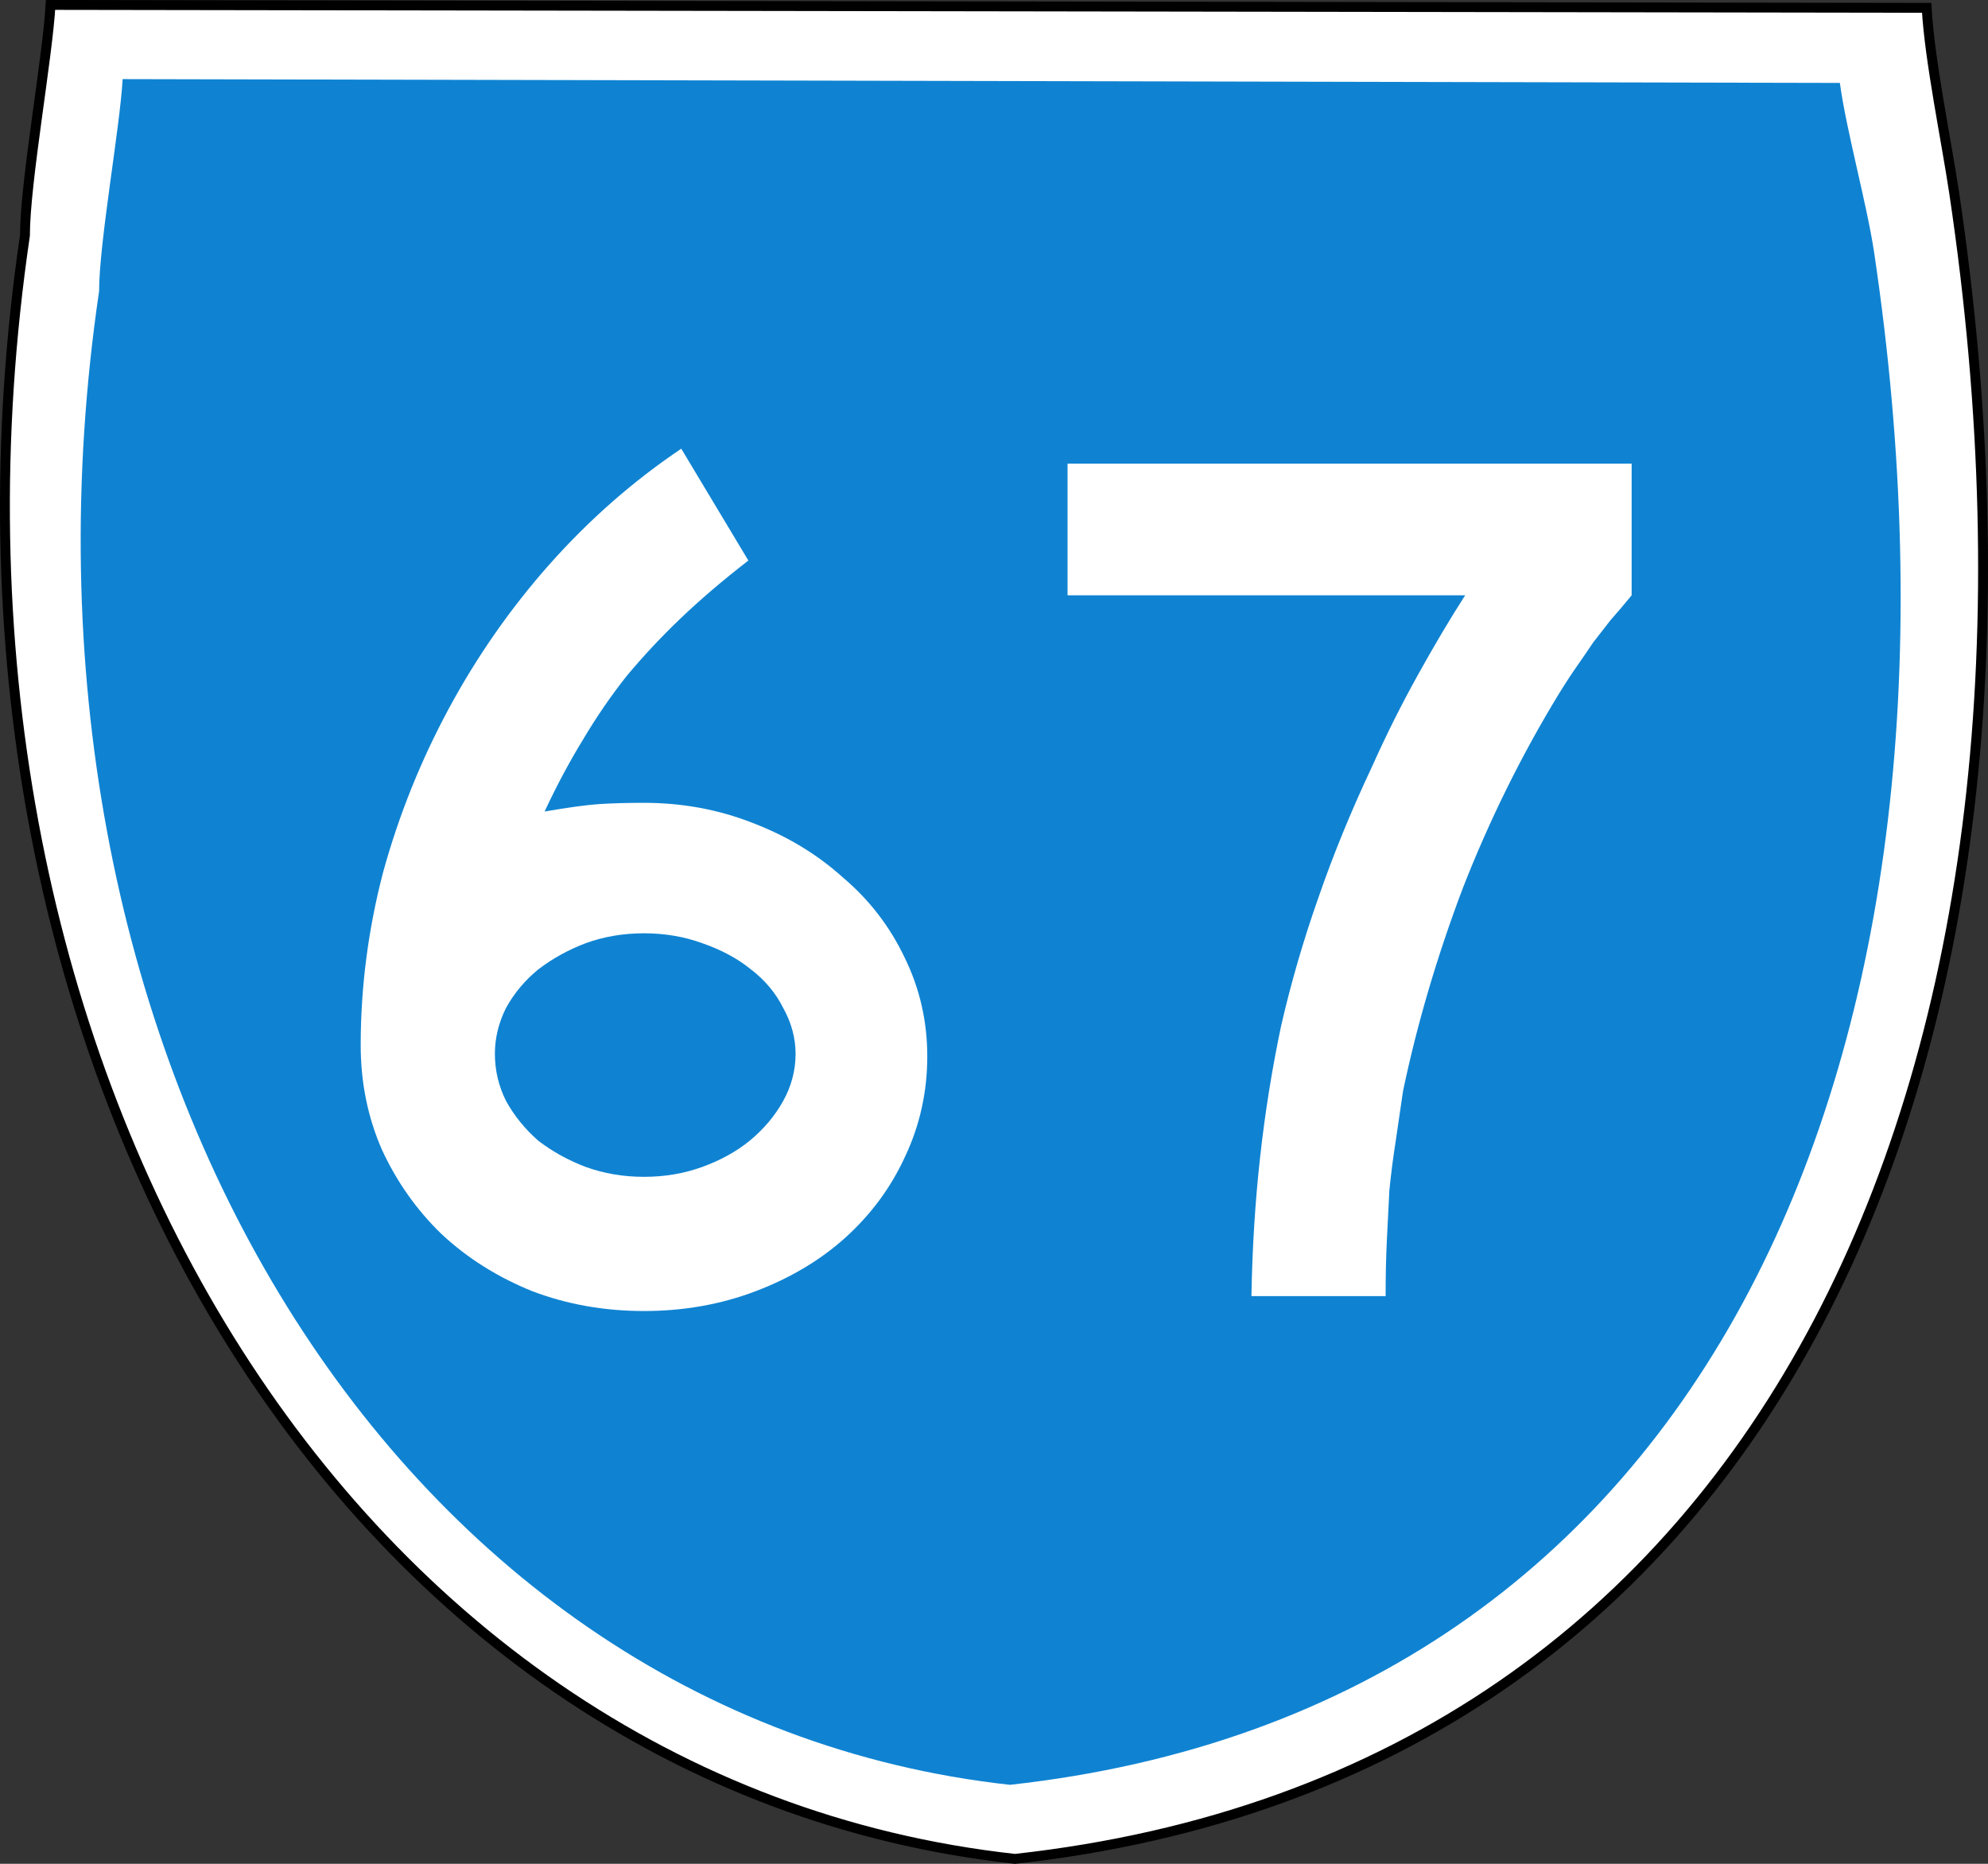 <?xml version="1.0" encoding="UTF-8" standalone="no"?>
<!-- Created with Inkscape (http://www.inkscape.org/) -->
<svg
   xmlns:dc="http://purl.org/dc/elements/1.1/"
   xmlns:cc="http://web.resource.org/cc/"
   xmlns:rdf="http://www.w3.org/1999/02/22-rdf-syntax-ns#"
   xmlns:svg="http://www.w3.org/2000/svg"
   xmlns="http://www.w3.org/2000/svg"
   xmlns:sodipodi="http://inkscape.sourceforge.net/DTD/sodipodi-0.dtd"
   xmlns:inkscape="http://www.inkscape.org/namespaces/inkscape"
   width="1440"
   height="1350"
   id="svg2"
   sodipodi:version="0.32"
   inkscape:version="0.43"
   version="1.0"
   sodipodi:docbase="C:\Documents and Settings\Michael Buchan\My Documents\My Pictures\Route Numbers"
   sodipodi:docname="Australian_State_Route_67.svg">
  <rect width="100%" height="100%" fill="#333333" stroke="none"/>
  <defs
     id="defs4" />
  <sodipodi:namedview
     id="base"
     pagecolor="#ffffff"
     bordercolor="#666666"
     borderopacity="1.0"
     inkscape:pageopacity="0.0"
     inkscape:pageshadow="2"
     inkscape:zoom="0.20185185"
     inkscape:cx="1441.3199"
     inkscape:cy="177.55384"
     inkscape:document-units="px"
     inkscape:current-layer="layer1"
     inkscape:window-width="1024"
     inkscape:window-height="712"
     inkscape:window-x="189"
     inkscape:window-y="122" />
  <g
     inkscape:label="Layer 1"
     inkscape:groupmode="layer"
     id="layer1">
    <path
       sodipodi:nodetypes="cccscc"
       style="fill:#ffffff;fill-opacity:1;stroke:#000000;stroke-width:7.148;stroke-miterlimit:4;stroke-dasharray:none;stroke-opacity:1"
       d="M 18.074,170.57 C 18.074,132.05 34.583,41.193 36.597,3.574 L 1395.58,5.692 C 1397.594,43.311 1409.891,102.089 1415.563,140.182 C 1509.582,771.577 1286.359,1285.6 735.179,1346.426 C 244.271,1292.348 -68.984,761.477 18.074,170.57 z "
       id="path1690" />
    <path
       sodipodi:nodetypes="cccscc"
       style="fill:#007bcf;fill-opacity:0.941"
       d="M 71.781,210.946 C 71.781,175.507 86.971,91.913 88.824,57.302 L 1332.708,60.069 C 1337.343,94.517 1352.323,147.94 1357.542,182.988 C 1444.044,763.903 1238.667,1236.83 731.555,1292.793 C 279.895,1243.039 -8.316,754.611 71.781,210.946 z "
       id="path1479" />
    <path
       style="font-size:600px;font-style:normal;font-variant:normal;font-weight:normal;font-stretch:normal;text-align:center;line-height:100%;writing-mode:lr-tb;text-anchor:middle;fill:#ffffff;fill-opacity:1;stroke:none;stroke-width:1px;stroke-linecap:butt;stroke-linejoin:miter;stroke-opacity:1;font-family:Roadgeek 2005 Series D"
       d="M 671.671,765.107 C 671.671,790.908 666.271,815.207 655.471,838.007 C 645.271,860.207 630.871,879.707 612.271,896.507 C 594.271,912.707 572.671,925.607 547.471,935.207 C 522.271,944.807 495.271,949.607 466.471,949.607 C 437.671,949.607 410.671,944.807 385.471,935.207 C 360.271,925.007 338.371,911.207 319.771,893.807 C 301.771,876.407 287.371,856.007 276.571,832.607 C 266.371,809.207 261.271,784.008 261.271,757.007 C 261.271,715.008 266.671,673.308 277.471,631.907 C 288.871,590.508 304.771,550.908 325.171,513.107 C 345.571,475.308 369.871,440.508 398.071,408.707 C 426.871,376.308 458.671,348.408 493.471,325.007 L 542.071,406.007 C 523.471,420.408 506.971,434.508 492.571,448.307 C 478.771,461.508 465.871,475.308 453.871,489.707 C 442.471,504.108 431.971,519.408 422.371,535.607 C 412.771,551.208 403.471,568.608 394.471,587.807 C 411.871,584.808 425.071,583.008 434.071,582.407 C 443.671,581.808 454.471,581.508 466.471,581.507 C 494.071,581.508 520.171,586.308 544.771,595.907 C 569.971,605.508 591.871,618.708 610.471,635.507 C 629.671,651.708 644.671,671.208 655.471,694.007 C 666.271,716.208 671.671,739.908 671.671,765.107 M 576.271,763.307 C 576.271,751.908 573.271,740.808 567.271,730.007 C 561.871,719.208 554.071,709.908 543.871,702.107 C 534.271,694.308 522.571,688.008 508.771,683.207 C 495.571,678.408 481.471,676.008 466.471,676.007 C 451.471,676.008 437.371,678.408 424.171,683.207 C 411.571,688.008 400.171,694.308 389.971,702.107 C 380.371,709.908 372.571,719.208 366.571,730.007 C 361.171,740.808 358.471,751.908 358.471,763.307 C 358.471,775.308 361.171,786.708 366.571,797.507 C 372.571,808.308 380.371,817.907 389.971,826.307 C 400.171,834.107 411.571,840.407 424.171,845.207 C 437.371,850.007 451.471,852.407 466.471,852.407 C 481.471,852.407 495.571,850.007 508.771,845.207 C 521.971,840.407 533.371,834.107 542.971,826.307 C 553.171,817.907 561.271,808.308 567.271,797.507 C 573.271,786.708 576.271,775.308 576.271,763.307 M 1181.873,431.207 C 1176.472,437.808 1171.372,443.808 1166.573,449.207 C 1162.372,454.608 1158.172,460.008 1153.973,465.407 C 1150.372,470.808 1146.472,476.508 1142.273,482.507 C 1138.072,488.508 1133.572,495.408 1128.773,503.207 C 1101.772,547.608 1078.672,594.408 1059.473,643.607 C 1040.872,692.808 1026.472,741.708 1016.273,790.307 C 1014.472,802.908 1012.672,815.207 1010.873,827.207 C 1009.072,838.607 1007.572,850.307 1006.373,862.307 C 1005.772,873.707 1005.172,885.707 1004.573,898.307 C 1003.972,910.307 1003.672,923.807 1003.673,938.807 L 906.473,938.807 C 907.072,904.007 909.172,870.407 912.773,838.007 C 916.372,805.608 921.472,773.808 928.073,742.607 C 935.272,711.408 944.272,680.508 955.073,649.907 C 965.872,618.708 978.772,587.208 993.773,555.407 C 1003.972,532.608 1015.072,510.408 1027.073,488.807 C 1039.072,467.208 1050.472,448.008 1061.273,431.207 L 773.273,431.207 L 773.273,335.807 L 1181.873,335.807 L 1181.873,431.207 L 1181.873,431.207"
       id="text1310" />
  </g>
</svg>

